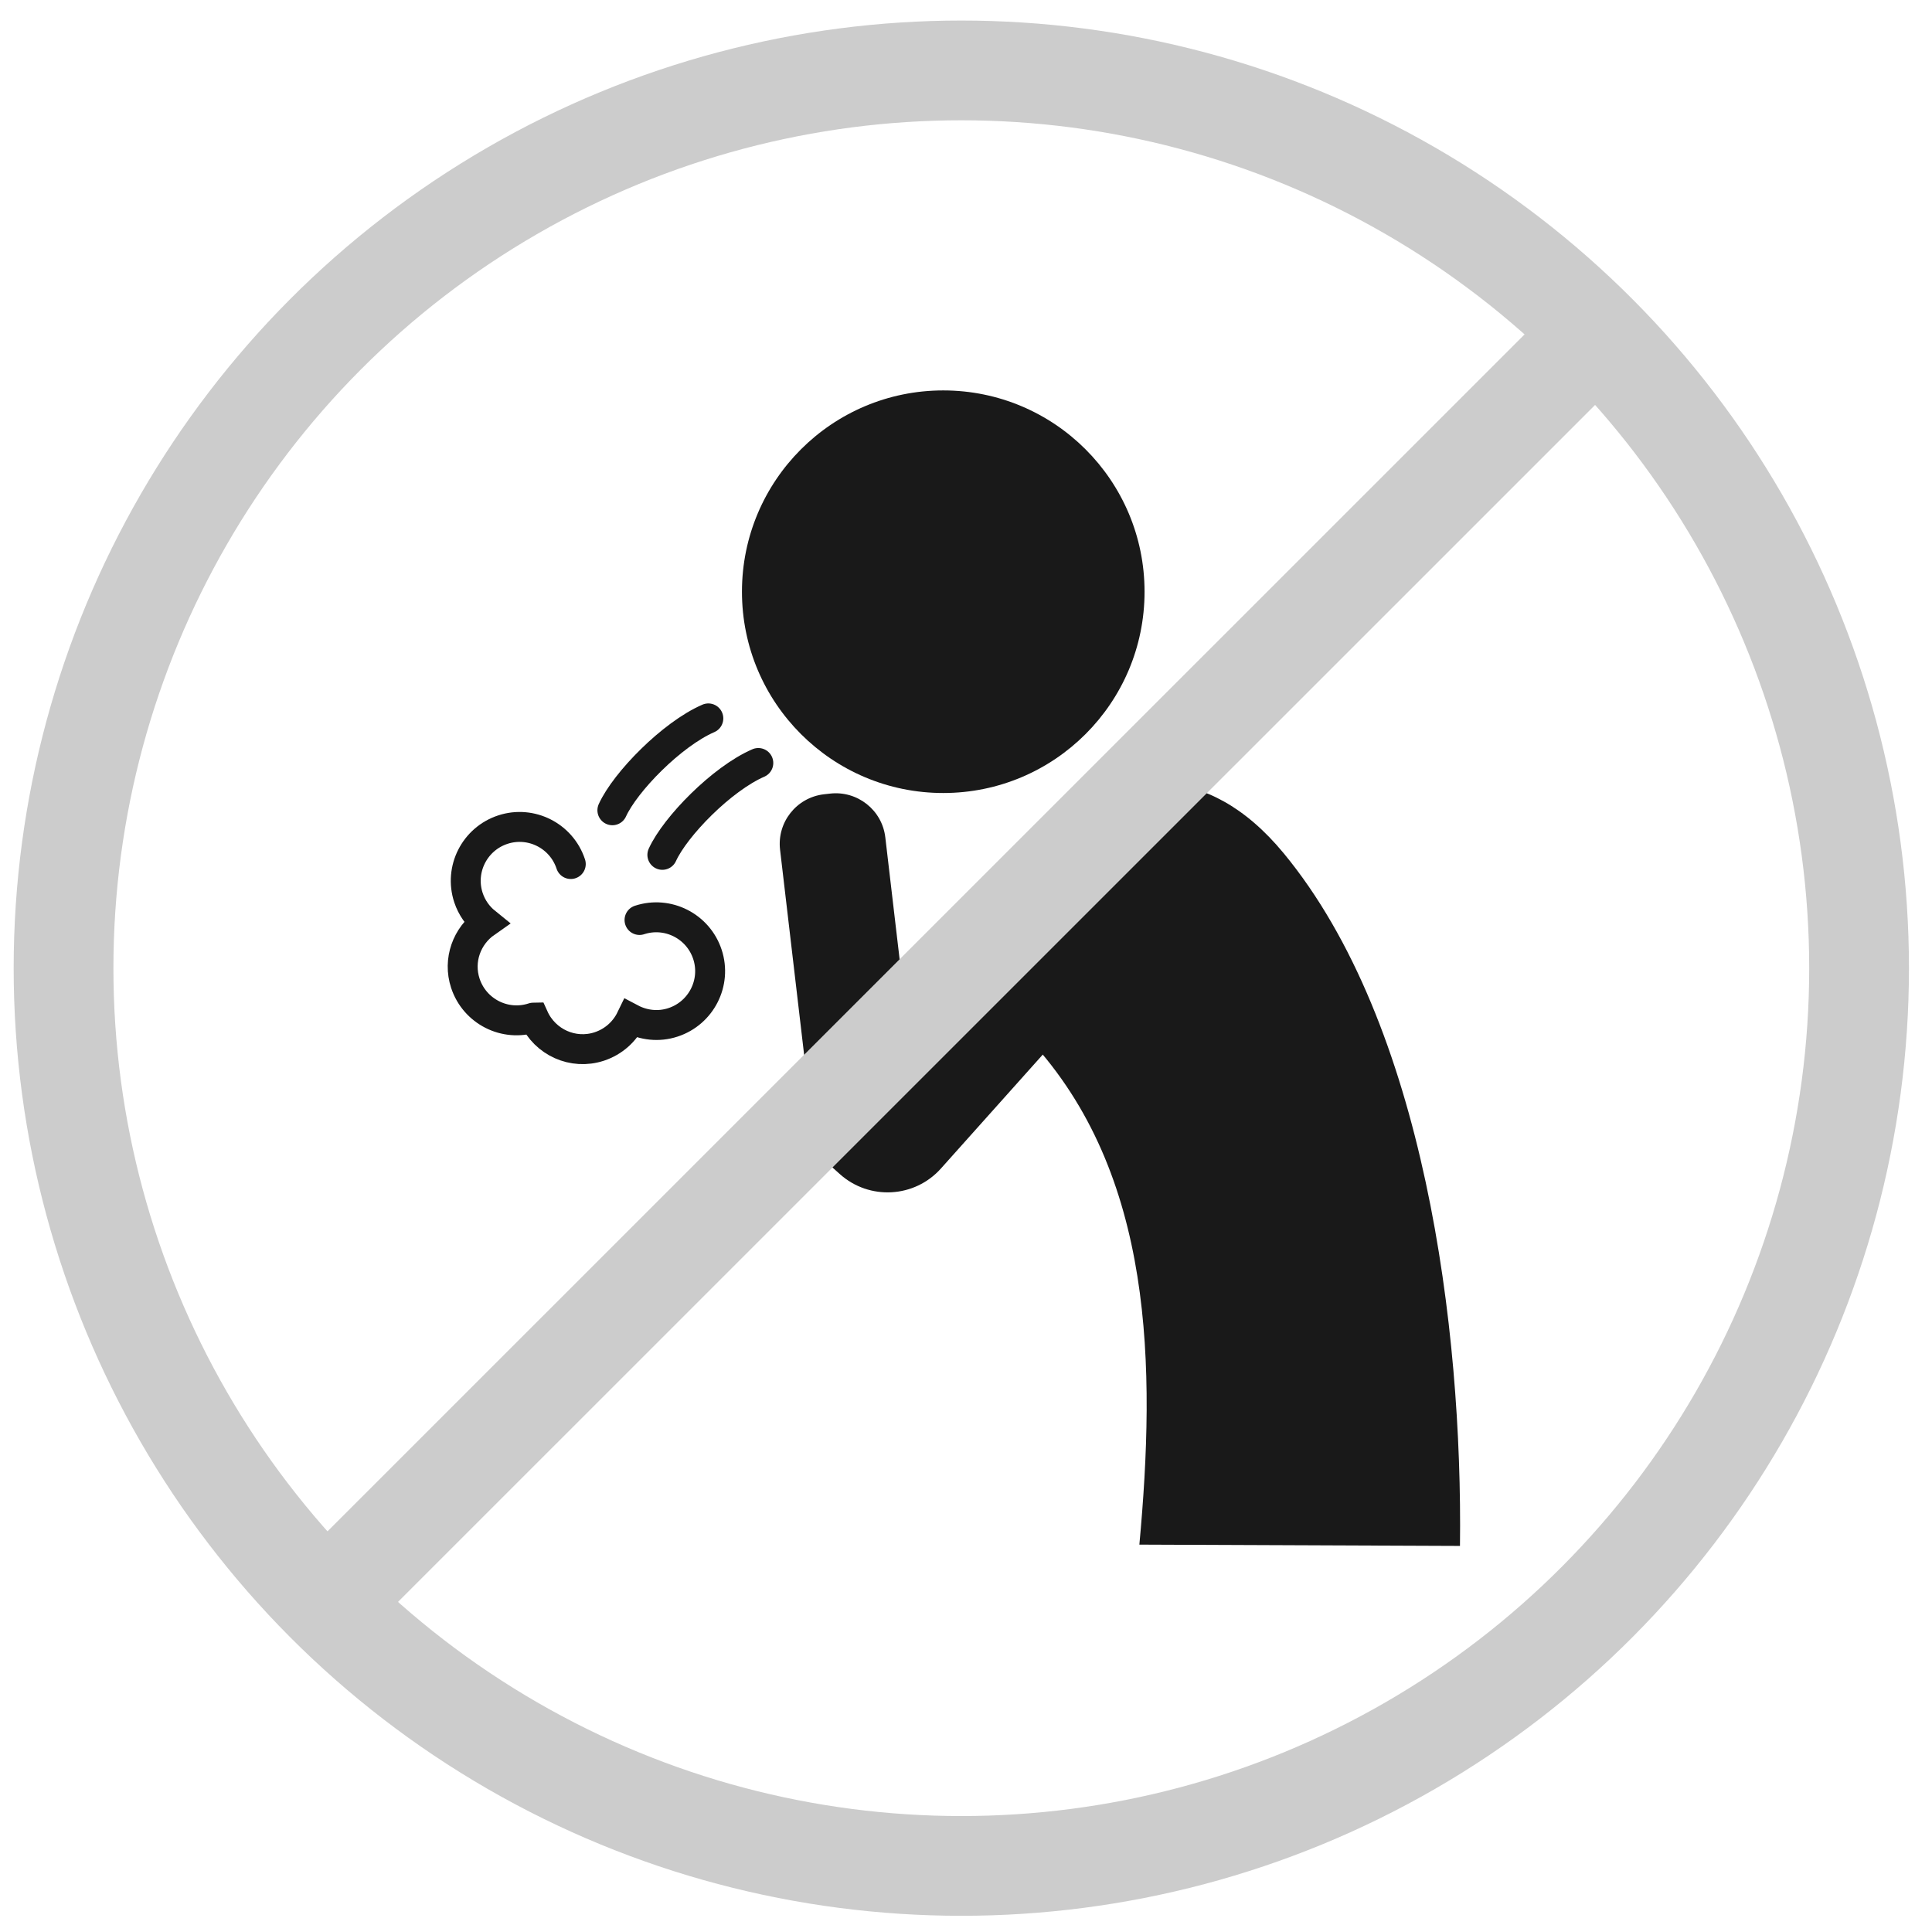 <?xml version="1.0" encoding="utf-8"?>
<!-- Generator: Adobe Illustrator 23.0.3, SVG Export Plug-In . SVG Version: 6.00 Build 0)  -->
<svg version="1.1" id="レイヤー_1" xmlns="http://www.w3.org/2000/svg" xmlns:xlink="http://www.w3.org/1999/xlink" x="0px"
	 y="0px" viewBox="0 0 193.68 193.02" style="enable-background:new 0 0 193.68 193.02;" xml:space="preserve">
<style type="text/css">
	.st0{fill:#191919;}
	.st1{fill:none;stroke:#191919;stroke-width:3;stroke-linecap:round;stroke-miterlimit:10;}
	.st2{fill:none;stroke:#CCCCCC;stroke-width:10;stroke-miterlimit:10;}
</style>
<g>
	<g>
		<path class="st0" d="M84.2,117.71l-0.67-0.6c-2.95-2.64-3.21-7.17-0.57-10.13l20.93-23.41c2.64-2.95,7.17-3.21,10.13-0.57
			l0.67,0.6c2.95,2.64,3.21,7.17,0.57,10.13l-20.93,23.41C91.69,120.1,87.15,120.35,84.2,117.71z"/>
	</g>
	<g>
		<path class="st0" d="M82.58,79.63l0.62-0.07c2.74-0.32,5.23,1.64,5.55,4.38l3.2,27.27c0.32,2.74-1.64,5.23-4.38,5.55l-0.62,0.07
			c-2.74,0.32-5.23-1.64-5.55-4.38l-3.2-27.27C77.88,82.44,79.84,79.96,82.58,79.63z"/>
	</g>
	<circle class="st0" cx="94.56" cy="59.32" r="20.18"/>
	<g>
		<path class="st0" d="M114.22,154.85c1.63-17.7,1.53-37.13-11.05-50.68c-6.94-7.48-4.2-17.14,2.4-21.95c0.6-1.42,0,0,0,0
			c6.6-4.8,15.31-6.13,23.11,3.31c14.12,17.09,17.95,47.63,17.68,69.45"/>
	</g>
	<path class="st1" d="M71.01,72.02c-3.66,1.59-8.32,6.36-9.62,9.21"/>
	<path class="st1" d="M76.02,76.49c-3.66,1.59-8.32,6.36-9.62,9.21"/>
	<path class="st1" d="M57.22,86.62c-0.93-2.83-3.98-4.38-6.81-3.45c-2.83,0.93-4.38,3.98-3.45,6.81c0.34,1.03,0.96,1.88,1.74,2.51
		c-1.9,1.33-2.81,3.77-2.05,6.08c0.93,2.83,3.98,4.38,6.81,3.45c0.02-0.01,0.04-0.02,0.05-0.02c1.12,2.48,3.93,3.78,6.57,2.91
		c1.45-0.48,2.56-1.51,3.18-2.79c1.25,0.66,2.76,0.85,4.21,0.37c2.83-0.93,4.38-3.98,3.45-6.81c-0.93-2.83-3.98-4.38-6.81-3.45"/>
</g>
<circle class="st2" cx="96.37" cy="97.06" r="90"/>
<line class="st2" x1="162.26" y1="31.17" x2="30.48" y2="162.94"/>
</svg>

